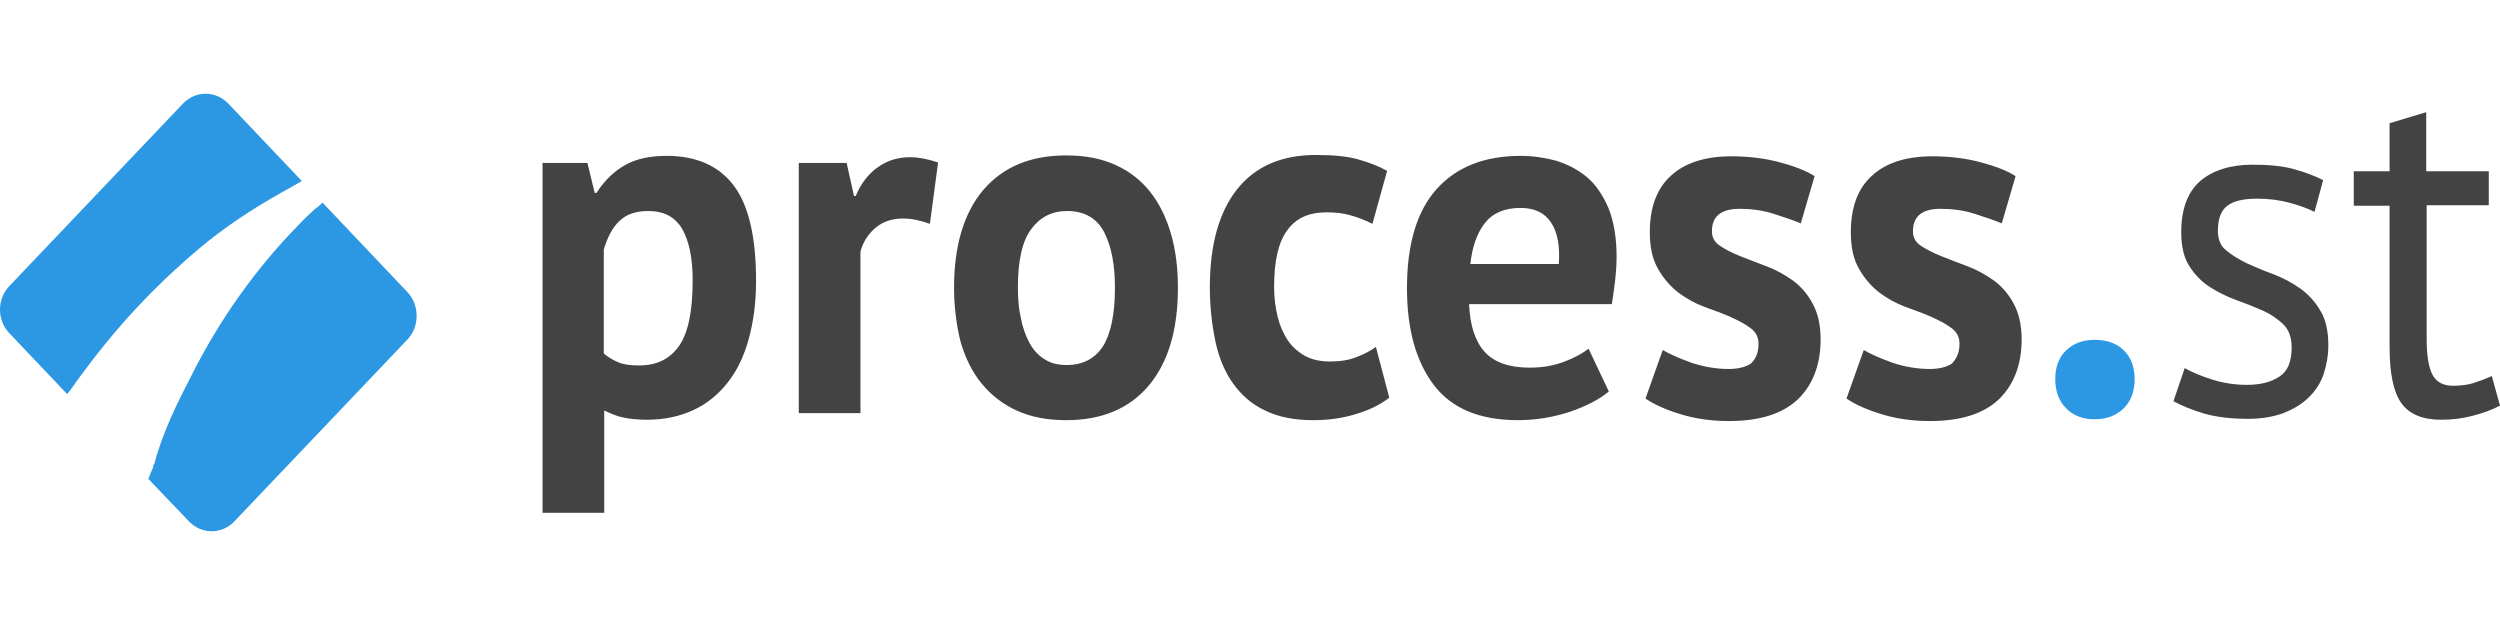 <svg width="160" height="40" viewBox="0 0 160 40" fill="none" xmlns="http://www.w3.org/2000/svg">
<path d="M18.683 11.952C18.876 11.839 19.124 11.697 19.317 11.585L14.597 6.614C13.796 5.795 12.526 5.795 11.726 6.614L0.6 18.306C-0.2 19.125 -0.2 20.508 0.6 21.327L4.3 25.224C4.493 24.97 4.741 24.66 4.879 24.434C5.045 24.208 5.238 23.954 5.404 23.728C7.723 20.593 10.318 17.882 13.299 15.453C15.039 14.07 16.778 12.996 18.683 11.952ZM26.081 18.701L20.642 12.968C20.505 13.109 20.311 13.251 20.173 13.392L20.284 13.251C19.87 13.646 19.428 14.041 19.041 14.465C16.336 17.233 14.045 20.48 12.278 23.982C11.339 25.817 10.428 27.597 9.876 29.686L9.849 29.715C9.793 29.771 9.821 29.828 9.793 29.912C9.71 30.11 9.6 30.392 9.49 30.646L12.112 33.386C12.913 34.205 14.183 34.205 14.983 33.386L26.109 21.694C26.854 20.875 26.854 19.52 26.081 18.701ZM131.537 24.264C131.537 23.502 131.757 22.881 132.227 22.429C132.696 21.977 133.303 21.751 134.049 21.751C134.849 21.751 135.484 21.977 135.926 22.429C136.395 22.881 136.616 23.502 136.616 24.264C136.616 25.027 136.395 25.648 135.926 26.128C135.457 26.58 134.849 26.834 134.049 26.834C133.303 26.834 132.696 26.608 132.227 26.128C131.757 25.648 131.537 25.027 131.537 24.264Z" fill="#2C98E3"/>
<path d="M41.486 13.505C40.714 13.505 40.106 13.703 39.664 14.126C39.223 14.522 38.892 15.143 38.643 15.962V22.627C38.919 22.852 39.223 23.05 39.582 23.191C39.913 23.332 40.355 23.389 40.907 23.389C42.039 23.389 42.894 22.965 43.474 22.118C44.054 21.271 44.33 19.887 44.33 17.939C44.33 16.527 44.109 15.454 43.667 14.663C43.198 13.872 42.48 13.505 41.486 13.505ZM34.695 10.427H37.594L38.063 12.347H38.174C38.698 11.528 39.333 10.935 40.051 10.54C40.769 10.144 41.652 9.975 42.673 9.975C44.578 9.975 46.014 10.624 46.953 11.867C47.919 13.138 48.388 15.171 48.388 17.995C48.388 19.351 48.222 20.593 47.919 21.695C47.615 22.796 47.173 23.728 46.566 24.49C45.959 25.253 45.241 25.846 44.385 26.241C43.529 26.637 42.535 26.863 41.431 26.863C40.796 26.863 40.272 26.806 39.885 26.721C39.471 26.637 39.085 26.467 38.671 26.27V32.821H34.723V10.427H34.695ZM59.513 14.324C58.878 14.098 58.326 13.985 57.802 13.985C57.084 13.985 56.504 14.183 56.035 14.578C55.566 14.973 55.234 15.482 55.069 16.103V26.439H51.121V10.427H54.185L54.655 12.545H54.765C55.096 11.754 55.566 11.133 56.173 10.709C56.753 10.286 57.443 10.06 58.243 10.06C58.768 10.06 59.375 10.173 60.038 10.399L59.513 14.324ZM65.145 18.419C65.145 19.125 65.2 19.774 65.338 20.367C65.449 20.96 65.642 21.497 65.89 21.949C66.139 22.401 66.442 22.739 66.856 22.994C67.243 23.248 67.712 23.361 68.264 23.361C69.286 23.361 70.059 22.965 70.583 22.175C71.08 21.384 71.356 20.141 71.356 18.419C71.356 16.95 71.135 15.764 70.666 14.861C70.197 13.957 69.396 13.505 68.292 13.505C67.326 13.505 66.553 13.9 66.001 14.663C65.421 15.425 65.145 16.668 65.145 18.419ZM61.059 18.419C61.059 15.708 61.694 13.618 62.936 12.149C64.206 10.681 65.945 9.947 68.237 9.947C69.451 9.947 70.501 10.144 71.412 10.568C72.295 10.963 73.04 11.556 73.62 12.291C74.2 13.025 74.641 13.929 74.945 14.973C75.249 16.018 75.387 17.176 75.387 18.419C75.387 21.13 74.752 23.22 73.51 24.688C72.267 26.157 70.501 26.891 68.237 26.891C67.022 26.891 65.973 26.693 65.062 26.27C64.179 25.874 63.433 25.281 62.826 24.547C62.219 23.813 61.777 22.909 61.473 21.864C61.225 20.847 61.059 19.689 61.059 18.419ZM88.914 25.451C88.306 25.931 87.561 26.27 86.705 26.524C85.85 26.778 84.966 26.891 84.055 26.891C82.841 26.891 81.819 26.693 80.963 26.27C80.108 25.874 79.445 25.281 78.92 24.547C78.396 23.813 78.009 22.909 77.789 21.864C77.568 20.819 77.43 19.661 77.43 18.39C77.43 15.68 78.009 13.59 79.169 12.121C80.328 10.653 82.012 9.918 84.221 9.918C85.325 9.918 86.236 10.003 86.926 10.201C87.616 10.399 88.224 10.624 88.776 10.935L87.837 14.324C87.368 14.098 86.899 13.9 86.457 13.787C85.988 13.646 85.491 13.59 84.883 13.59C83.779 13.59 82.951 13.957 82.399 14.719C81.819 15.482 81.543 16.696 81.543 18.362C81.543 19.04 81.626 19.689 81.764 20.254C81.902 20.819 82.123 21.328 82.399 21.751C82.675 22.175 83.061 22.514 83.503 22.768C83.972 23.022 84.497 23.135 85.104 23.135C85.767 23.135 86.347 23.05 86.816 22.852C87.285 22.683 87.699 22.457 88.058 22.203L88.914 25.451ZM97.306 13.307C96.285 13.307 95.512 13.646 95.015 14.296C94.518 14.945 94.214 15.821 94.104 16.894H99.763C99.846 15.736 99.68 14.861 99.266 14.239C98.852 13.618 98.217 13.307 97.306 13.307ZM102.965 25.055C102.358 25.564 101.53 25.987 100.481 26.354C99.432 26.693 98.328 26.891 97.141 26.891C94.684 26.891 92.889 26.128 91.757 24.631C90.626 23.135 90.046 21.073 90.046 18.447C90.046 15.623 90.681 13.505 91.951 12.093C93.22 10.681 95.015 9.975 97.334 9.975C98.107 9.975 98.852 10.088 99.597 10.286C100.315 10.511 100.978 10.85 101.558 11.331C102.137 11.811 102.579 12.488 102.938 13.307C103.269 14.126 103.462 15.171 103.462 16.414C103.462 16.866 103.435 17.346 103.38 17.854C103.324 18.362 103.241 18.899 103.159 19.464H94.021C94.076 20.819 94.407 21.836 95.015 22.514C95.622 23.191 96.588 23.53 97.913 23.53C98.742 23.53 99.487 23.389 100.15 23.135C100.812 22.881 101.309 22.598 101.668 22.316L102.965 25.055ZM112.545 22.005C112.545 21.582 112.379 21.243 112.02 20.989C111.689 20.734 111.247 20.509 110.75 20.283C110.253 20.057 109.674 19.859 109.066 19.633C108.459 19.407 107.907 19.096 107.382 18.701C106.886 18.306 106.444 17.797 106.113 17.204C105.754 16.583 105.588 15.821 105.588 14.861C105.588 13.279 106.03 12.065 106.941 11.246C107.824 10.427 109.122 10.003 110.806 10.003C111.965 10.003 113.014 10.144 113.953 10.399C114.891 10.653 115.609 10.935 116.134 11.274L115.25 14.296C114.781 14.098 114.201 13.9 113.483 13.674C112.766 13.448 112.048 13.364 111.33 13.364C110.143 13.364 109.563 13.844 109.563 14.804C109.563 15.199 109.729 15.51 110.088 15.736C110.419 15.962 110.861 16.188 111.358 16.386C111.855 16.583 112.434 16.809 113.042 17.035C113.649 17.261 114.201 17.572 114.726 17.939C115.223 18.306 115.664 18.786 115.996 19.407C116.327 20 116.52 20.763 116.52 21.723C116.52 23.332 116.023 24.631 115.057 25.564C114.063 26.495 112.6 26.947 110.64 26.947C109.563 26.947 108.542 26.806 107.603 26.524C106.665 26.241 105.892 25.902 105.312 25.507L106.416 22.401C106.886 22.683 107.493 22.937 108.266 23.22C109.039 23.474 109.839 23.615 110.64 23.615C111.22 23.615 111.689 23.502 112.048 23.276C112.379 22.965 112.545 22.57 112.545 22.005ZM125.409 22.005C125.409 21.582 125.244 21.243 124.885 20.989C124.553 20.734 124.112 20.509 123.615 20.283C123.118 20.057 122.538 19.859 121.931 19.633C121.324 19.407 120.771 19.096 120.247 18.701C119.75 18.306 119.308 17.797 118.977 17.204C118.618 16.583 118.453 15.821 118.453 14.861C118.453 13.279 118.894 12.065 119.805 11.246C120.689 10.427 121.986 10.003 123.67 10.003C124.83 10.003 125.879 10.144 126.817 10.399C127.756 10.653 128.474 10.935 128.998 11.274L128.115 14.296C127.645 14.098 127.066 13.9 126.348 13.674C125.63 13.448 124.912 13.364 124.195 13.364C123.008 13.364 122.428 13.844 122.428 14.804C122.428 15.199 122.593 15.51 122.952 15.736C123.284 15.962 123.725 16.188 124.222 16.386C124.719 16.583 125.299 16.809 125.906 17.035C126.514 17.261 127.066 17.572 127.59 17.939C128.087 18.306 128.529 18.786 128.86 19.407C129.191 20 129.385 20.763 129.385 21.723C129.385 23.332 128.888 24.631 127.921 25.564C126.928 26.495 125.464 26.947 123.504 26.947C122.428 26.947 121.406 26.806 120.468 26.524C119.529 26.241 118.756 25.902 118.176 25.507L119.281 22.401C119.75 22.683 120.357 22.937 121.13 23.22C121.903 23.474 122.704 23.615 123.504 23.615C124.084 23.615 124.553 23.502 124.912 23.276C125.216 22.965 125.409 22.57 125.409 22.005ZM146.666 22.231C146.666 21.61 146.5 21.13 146.142 20.763C145.783 20.424 145.341 20.113 144.844 19.887C144.32 19.661 143.767 19.435 143.132 19.209C142.525 18.983 141.945 18.701 141.421 18.362C140.896 18.023 140.455 17.572 140.123 17.035C139.764 16.498 139.599 15.764 139.599 14.861C139.599 13.364 140.013 12.291 140.814 11.585C141.614 10.907 142.746 10.54 144.154 10.54C145.203 10.54 146.086 10.624 146.804 10.822C147.522 11.02 148.129 11.246 148.681 11.528L148.129 13.561C147.687 13.335 147.135 13.138 146.5 12.968C145.865 12.799 145.175 12.714 144.458 12.714C143.602 12.714 142.967 12.855 142.553 13.166C142.139 13.477 141.945 14.013 141.945 14.776C141.945 15.312 142.111 15.736 142.47 16.018C142.829 16.329 143.27 16.583 143.767 16.837C144.292 17.063 144.844 17.317 145.479 17.543C146.086 17.769 146.666 18.08 147.191 18.447C147.715 18.814 148.157 19.294 148.488 19.859C148.847 20.424 149.013 21.186 149.013 22.09C149.013 22.739 148.902 23.361 148.709 23.954C148.516 24.519 148.184 25.027 147.743 25.451C147.301 25.874 146.776 26.185 146.142 26.439C145.507 26.665 144.761 26.806 143.905 26.806C142.801 26.806 141.835 26.693 141.062 26.467C140.289 26.241 139.626 25.959 139.102 25.676L139.82 23.558C140.261 23.813 140.869 24.067 141.586 24.293C142.304 24.519 143.05 24.631 143.795 24.631C144.651 24.631 145.341 24.462 145.893 24.095C146.418 23.756 146.666 23.135 146.666 22.231ZM150.641 10.963H152.933V7.885L155.279 7.179V10.963H159.282V13.138H155.307V21.723C155.307 22.796 155.445 23.558 155.693 24.01C155.942 24.462 156.383 24.688 156.991 24.688C157.488 24.688 157.929 24.631 158.288 24.519C158.647 24.406 159.034 24.264 159.475 24.067L160 25.959C159.475 26.241 158.896 26.439 158.261 26.608C157.626 26.778 156.963 26.863 156.218 26.863C155.031 26.863 154.175 26.495 153.678 25.789C153.181 25.083 152.933 23.897 152.933 22.203V13.166H150.641V10.963Z" fill="#434343"/>
</svg>
